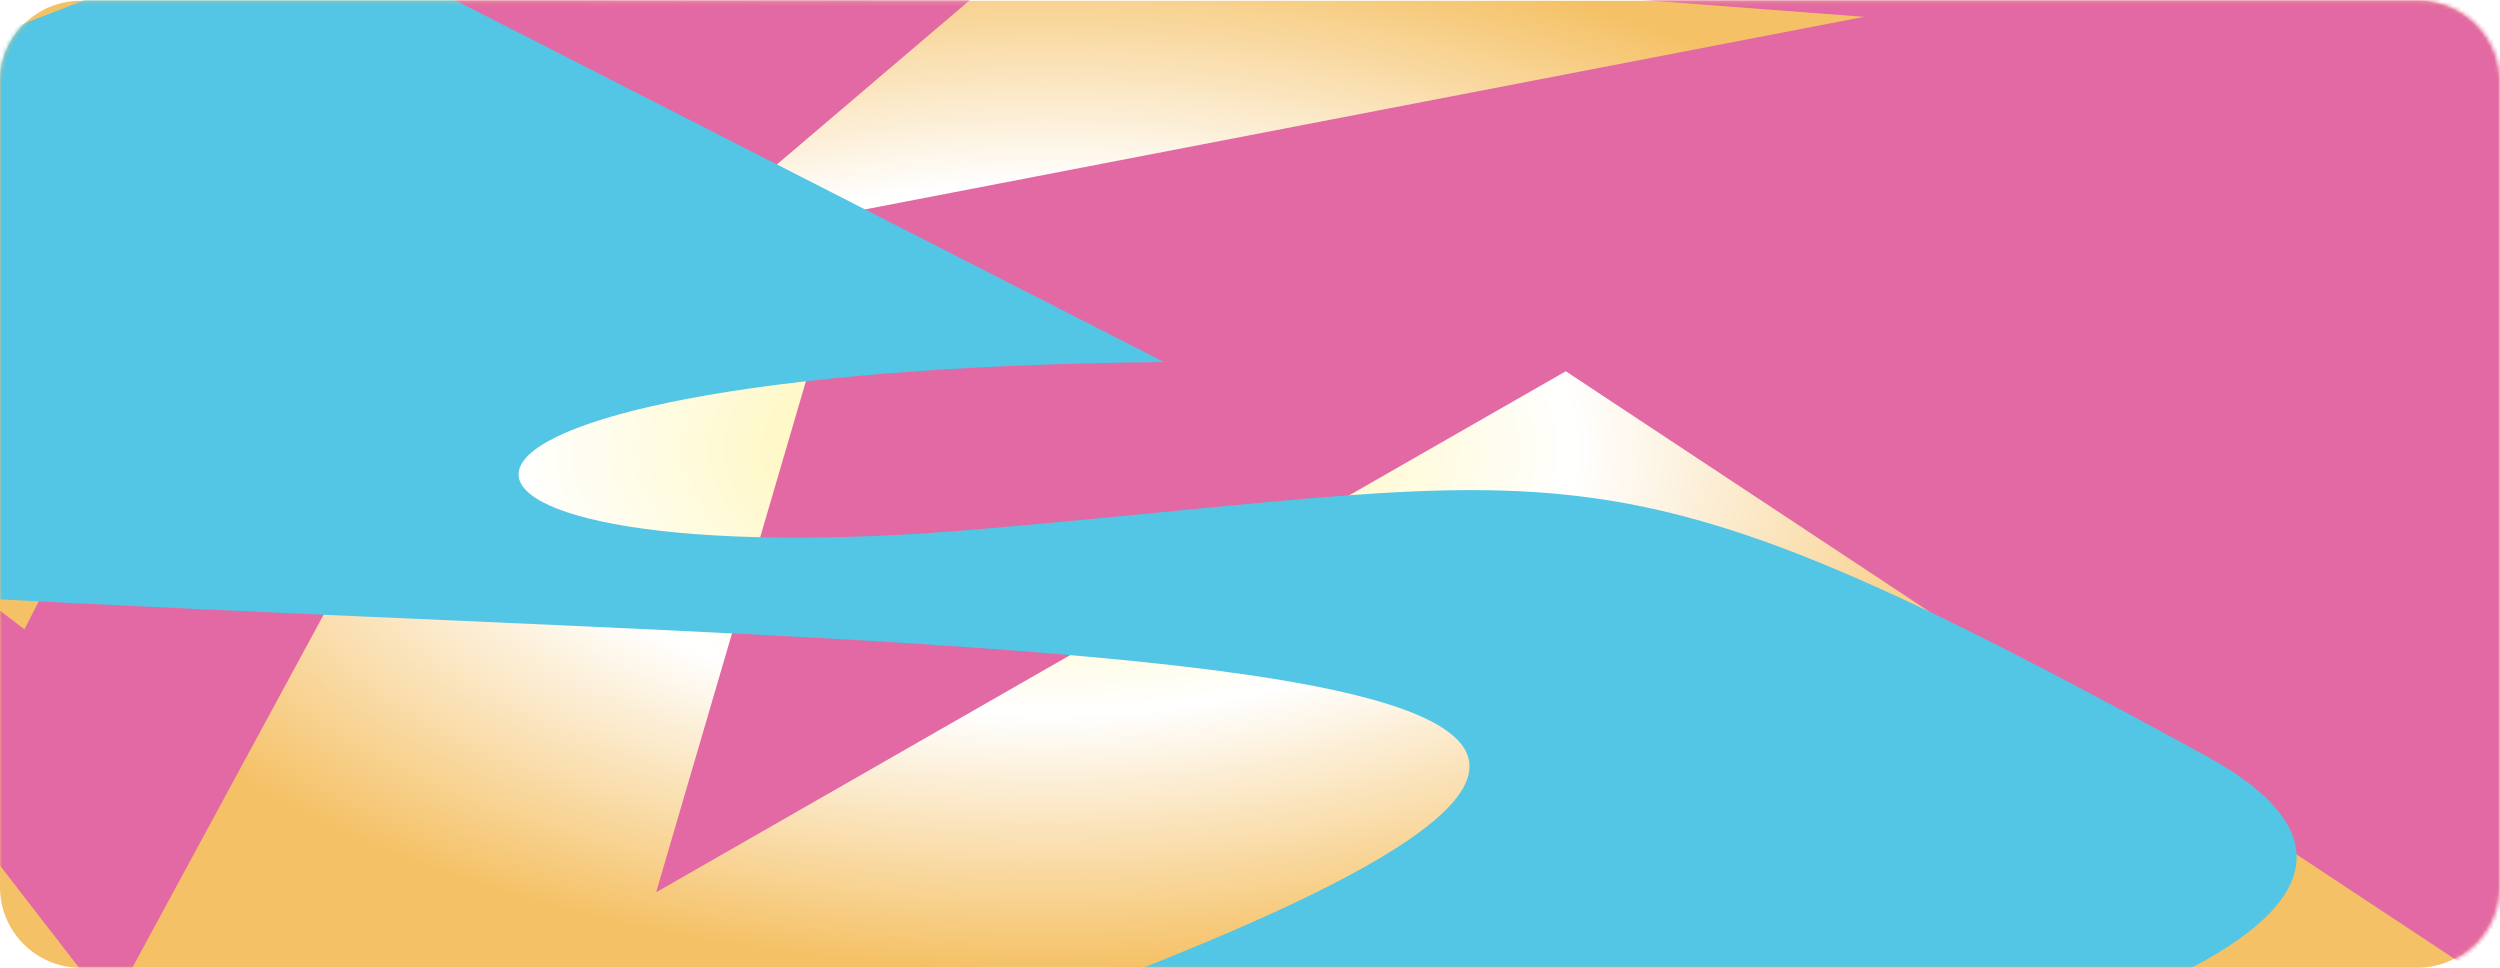 <?xml version="1.0" encoding="UTF-8"?> <svg xmlns="http://www.w3.org/2000/svg" width="620" height="240" viewBox="0 0 620 240" fill="none"><path d="M0 20.193C0 9.148 8.954 0.193 20 0.193H96.402H154.73H309.19H599.46C610.506 0.193 619.46 9.148 619.46 20.193V220C619.46 231.046 610.506 240 599.46 240H309.46H302.709H20C8.954 240 0 231.046 0 220V20.193Z" fill="url(#paint0_radial_77_2674)"></path><mask id="mask0_77_2674" style="mask-type:alpha" maskUnits="userSpaceOnUse" x="0" y="0" width="620" height="240"><path d="M0 20.193C0 9.148 8.954 0.193 20 0.193H95.322H154.19H309.73H600C611.046 0.193 620 9.148 620 20.193V220C620 231.046 611.046 240 600 240H309.46H302.709H20C8.954 240 0 231.046 0 220V20.193Z" fill="black"></path></mask><g mask="url(#mask0_77_2674)"><g filter="url(#filter0_f_77_2674)"><path d="M6.06 156.07L-119.896 59.668L27.366 250.041L96.296 122.856L254.21 -11.621L462.255 4.176L212.225 52.377L162.72 221.283L388.312 92.072L716.672 309.179L613.276 -63.467L126.375 -78.454L6.06 156.07Z" fill="#E269A3"></path></g><g filter="url(#filter1_f_77_2674)"><path d="M72.072 -20.763L288.715 89.794C75.555 91.772 90.924 144.32 242.642 131.255C394.359 118.191 396.425 105.005 547.032 187.429C697.639 269.853 34.559 339.328 286.189 238.932C537.819 138.536 130.615 169.646 -200.739 133.546C-532.092 97.446 -228.952 102.293 33.574 -5.025C-72.064 -127.39 15.223 -66.502 72.072 -20.763Z" fill="#53C5E5"></path></g></g><defs><filter id="filter0_f_77_2674" x="-253.996" y="-212.554" width="1104.77" height="655.833" filterUnits="userSpaceOnUse" color-interpolation-filters="sRGB"><feFlood flood-opacity="0" result="BackgroundImageFix"></feFlood><feBlend mode="normal" in="SourceGraphic" in2="BackgroundImageFix" result="shape"></feBlend><feGaussianBlur stdDeviation="67.05" result="effect1_foregroundBlur_77_2674"></feGaussianBlur></filter><filter id="filter1_f_77_2674" x="-480.2" y="-211.116" width="1183.86" height="633.867" filterUnits="userSpaceOnUse" color-interpolation-filters="sRGB"><feFlood flood-opacity="0" result="BackgroundImageFix"></feFlood><feBlend mode="normal" in="SourceGraphic" in2="BackgroundImageFix" result="shape"></feBlend><feGaussianBlur stdDeviation="67.05" result="effect1_foregroundBlur_77_2674"></feGaussianBlur></filter><radialGradient id="paint0_radial_77_2674" cx="0" cy="0" r="1" gradientUnits="userSpaceOnUse" gradientTransform="translate(259.098 111.498) rotate(90) scale(128.502 259.098)"><stop stop-color="#FFF190"></stop><stop offset="0.51" stop-color="white"></stop><stop offset="1" stop-color="#F5C166"></stop></radialGradient></defs></svg> 